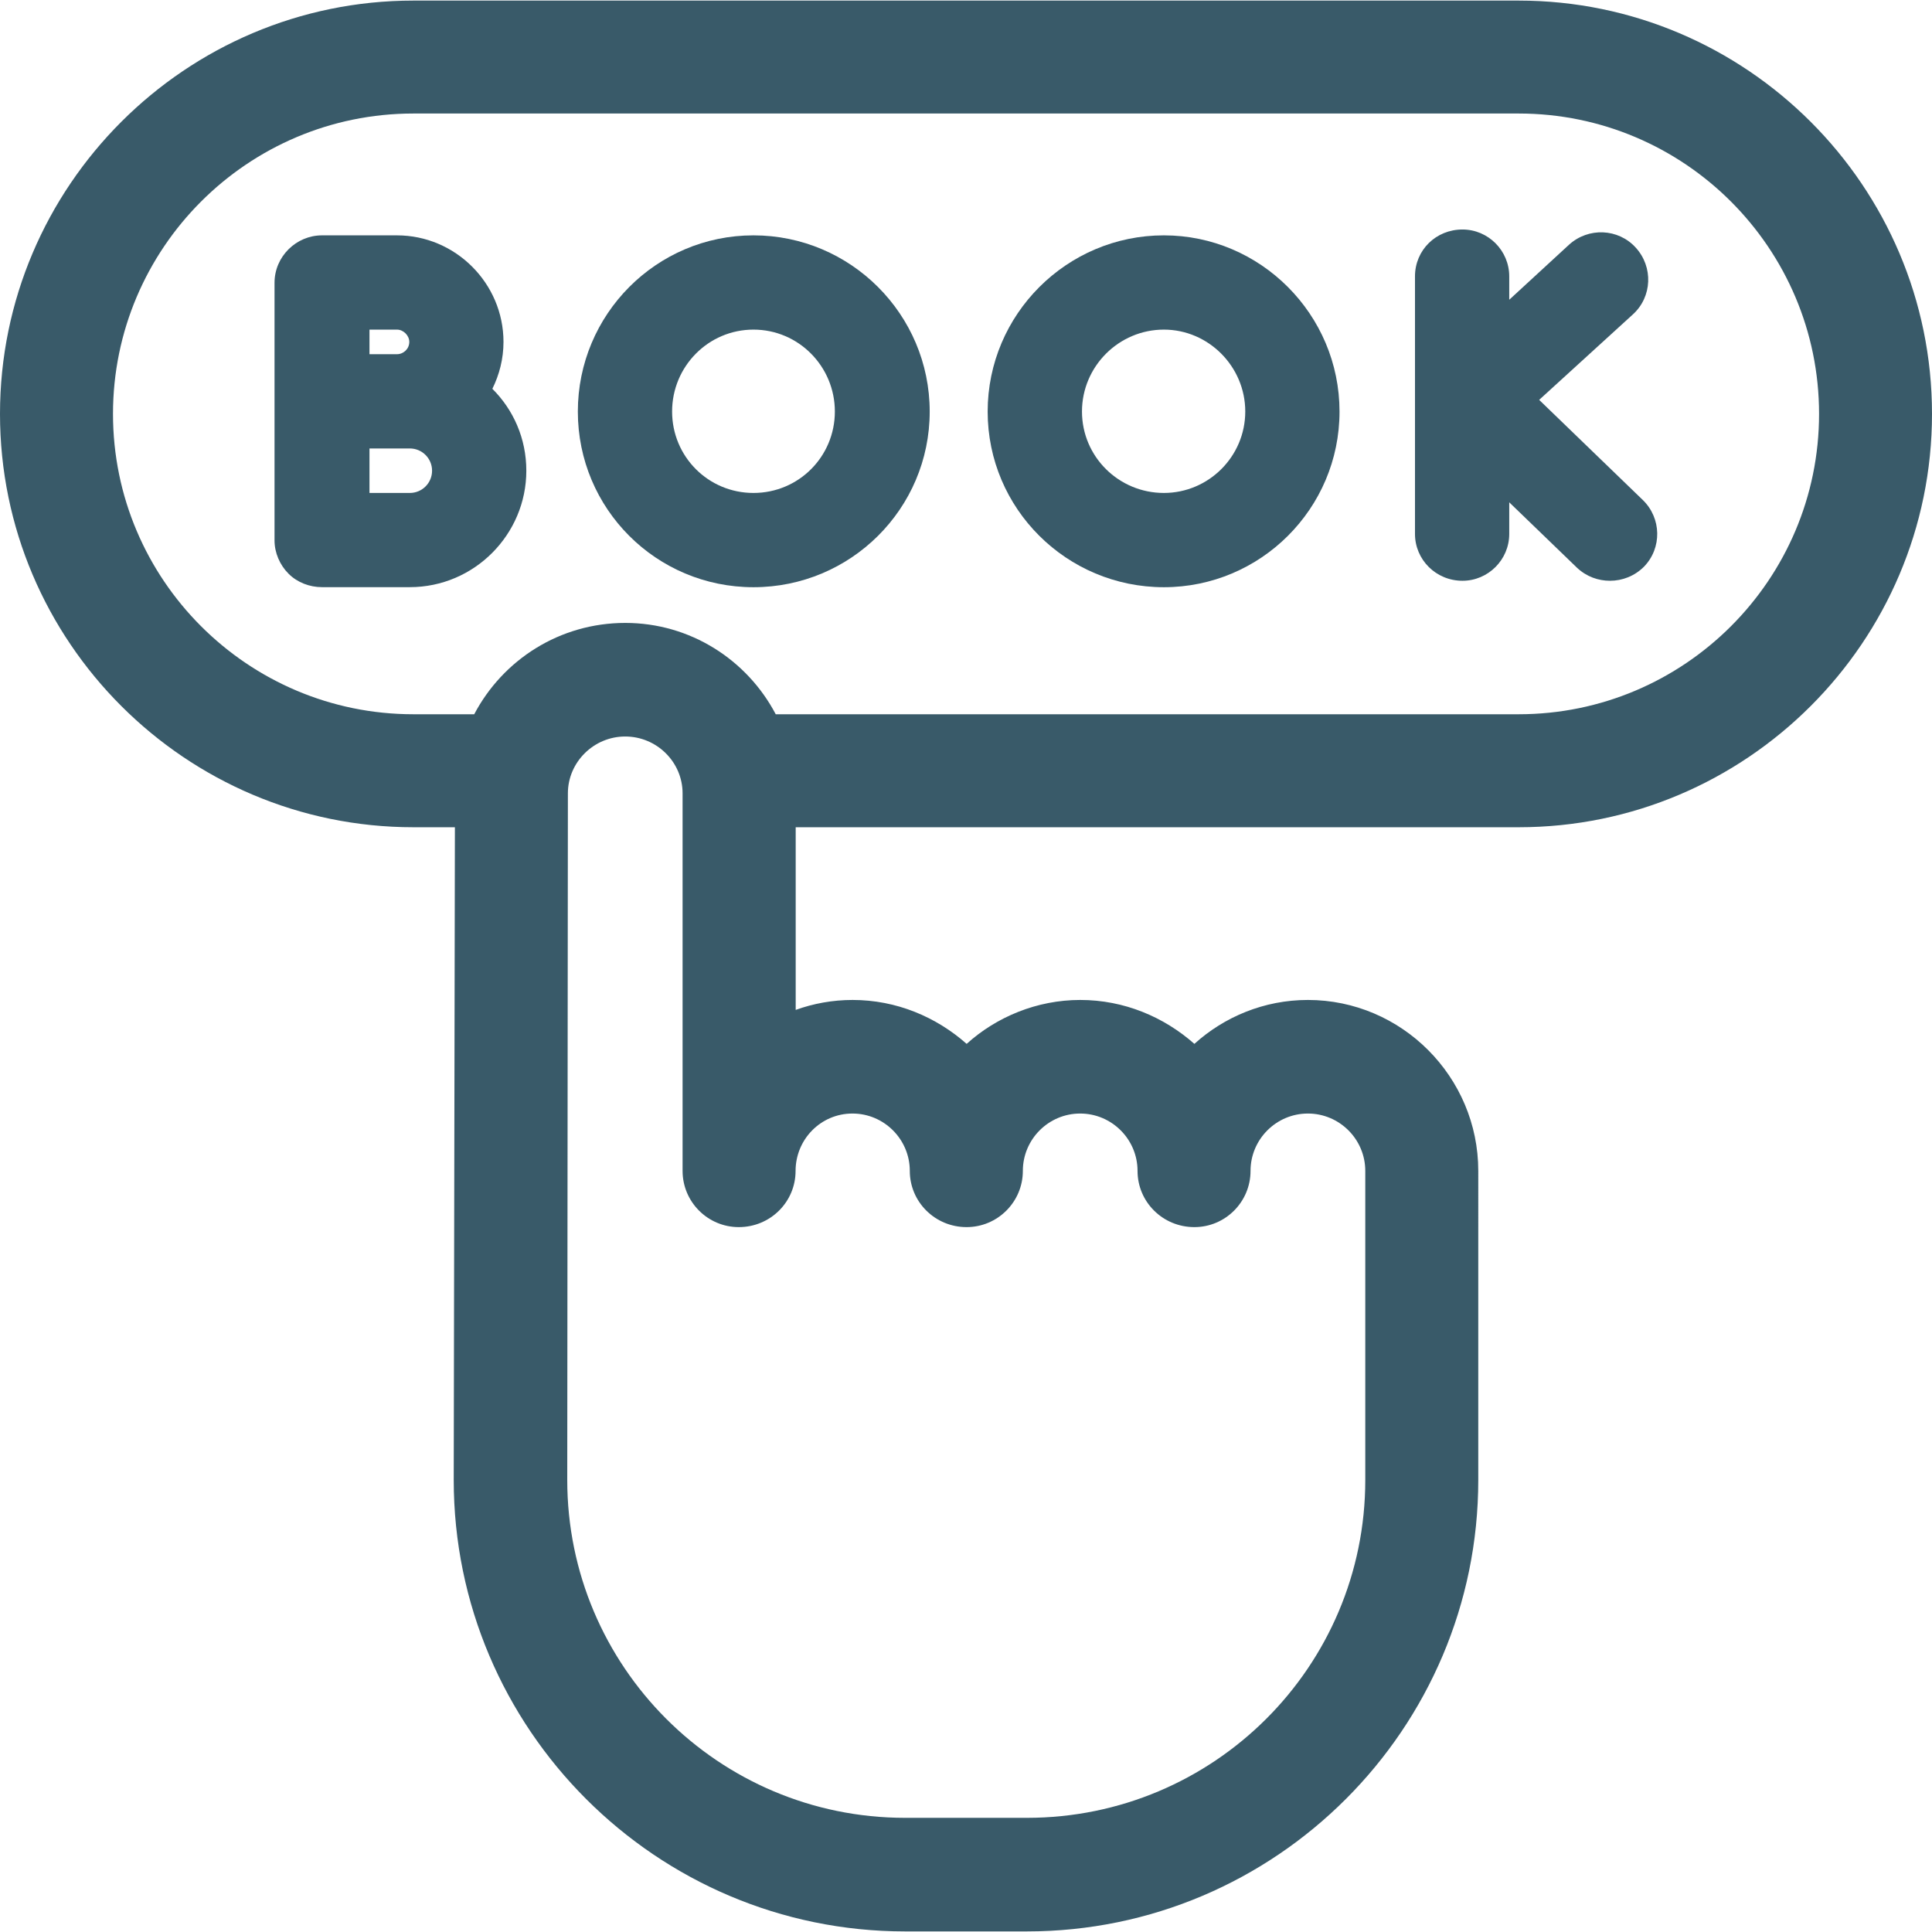 <?xml version="1.0" encoding="utf-8"?>
<!-- Generator: Adobe Illustrator 16.0.0, SVG Export Plug-In . SVG Version: 6.00 Build 0)  -->
<!DOCTYPE svg PUBLIC "-//W3C//DTD SVG 1.1//EN" "http://www.w3.org/Graphics/SVG/1.1/DTD/svg11.dtd">
<svg version="1.1" id="圖層_1" xmlns="http://www.w3.org/2000/svg" xmlns:xlink="http://www.w3.org/1999/xlink" x="0px" y="0px"
	 width="33px" height="33px" viewBox="0 0 33 33" enable-background="new 0 0 33 33" xml:space="preserve">
<g>
	<g>
		<path fill-rule="evenodd" clip-rule="evenodd" fill="#395A69" d="M25.939,12.2H13.25c-0.49-0.931-1.46-1.56-2.57-1.56
			c-1.119,0-2.09,0.629-2.58,1.56H7.061c-2.83,0-5.131-2.3-5.131-5.13S4.23,1.939,7.061,1.939h18.879
			c2.83,0,5.131,2.301,5.131,5.131S28.77,12.2,25.939,12.2z M14.561,19.02c0.539,0,0.979,0.44,0.979,0.98
			c0,0.529,0.431,0.96,0.97,0.96c0.53,0,0.961-0.431,0.961-0.96c0-0.54,0.439-0.98,0.979-0.98S19.43,19.46,19.43,20
			c0,0.529,0.43,0.96,0.971,0.96c0.529,0,0.959-0.431,0.959-0.96c0-0.54,0.44-0.98,0.98-0.98s0.98,0.44,0.98,0.98v5.279
			c0,3.191-2.59,5.771-5.78,5.771h-2.08c-3.19,0-5.771-2.59-5.771-5.771L9.7,13.55c0-0.53,0.44-0.97,0.979-0.97
			c0.541,0,0.98,0.439,0.98,0.97V20c0,0.529,0.43,0.96,0.96,0.96c0.54,0,0.97-0.431,0.97-0.96C13.59,19.46,14.02,19.02,14.561,19.02
			z M25.939,0.01H7.061C3.17,0.01,0,3.18,0,7.07c0,3.89,3.17,7.06,7.061,7.06H7.77L7.75,25.279c0,4.25,3.46,7.711,7.71,7.711h2.08
			c4.25,0,7.71-3.461,7.71-7.711V20c0-1.609-1.311-2.92-2.91-2.92c-0.75,0-1.43,0.29-1.939,0.75c-0.521-0.46-1.2-0.75-1.95-0.75
			c-0.74,0-1.431,0.29-1.94,0.75c-0.52-0.46-1.199-0.75-1.949-0.75c-0.34,0-0.67,0.061-0.971,0.17v-3.12h12.35
			C29.83,14.13,33,10.96,33,7.07C33,3.18,29.83,0.01,25.939,0.01z"/>
		<path fill="#395A69" d="M26.29,6.83l1.601-1.46c0.33-0.3,0.35-0.81,0.049-1.14C27.641,3.9,27.13,3.88,26.8,4.18l-1.021,0.94V4.721
			c0-0.441-0.359-0.801-0.799-0.801c-0.451,0-0.811,0.35-0.811,0.801V9.12c0,0.44,0.359,0.8,0.811,0.8
			c0.439,0,0.799-0.359,0.799-0.8V8.58l1.16,1.12C27.1,9.85,27.3,9.92,27.5,9.92c0.21,0,0.42-0.08,0.58-0.24
			c0.311-0.32,0.3-0.83-0.02-1.14L26.29,6.83z"/>
		<path fill-rule="evenodd" clip-rule="evenodd" fill="#395A69" d="M7,8.42H6.311V7.66H6.77H7c0.21,0,0.38,0.17,0.38,0.38
			S7.21,8.42,7,8.42z M6.311,5.63h0.469c0.111,0,0.211,0.101,0.211,0.21c0,0.12-0.1,0.21-0.211,0.21H6.311V5.63z M8.6,5.84
			c0-1-0.82-1.82-1.82-1.82H5.5c-0.439,0-0.811,0.36-0.811,0.811v4.4c0,0.209,0.09,0.42,0.24,0.569c0.15,0.15,0.36,0.229,0.57,0.229
			H7c1.1,0,1.99-0.899,1.99-1.989C8.99,7.49,8.77,7,8.41,6.641C8.529,6.4,8.6,6.13,8.6,5.84z"/>
		<path fill-rule="evenodd" clip-rule="evenodd" fill="#395A69" d="M19.88,8.42c-0.771,0-1.399-0.62-1.399-1.391
			c0-0.77,0.629-1.399,1.399-1.399c0.761,0,1.39,0.63,1.39,1.399C21.27,7.8,20.641,8.42,19.88,8.42z M19.88,4.02
			c-1.659,0-3.01,1.351-3.01,3.01c0,1.66,1.351,3,3.01,3c1.649,0,3-1.34,3-3C22.88,5.37,21.529,4.02,19.88,4.02z"/>
		<path fill-rule="evenodd" clip-rule="evenodd" fill="#395A69" d="M12.87,8.42c-0.771,0-1.39-0.62-1.39-1.391
			c0-0.77,0.619-1.399,1.39-1.399s1.39,0.63,1.39,1.399C14.26,7.8,13.641,8.42,12.87,8.42z M12.87,4.02c-1.66,0-3,1.351-3,3.01
			c0,1.66,1.34,3,3,3c1.659,0,3.01-1.34,3.01-3C15.88,5.37,14.529,4.02,12.87,4.02z"/>
	</g>
</g>
</svg>
